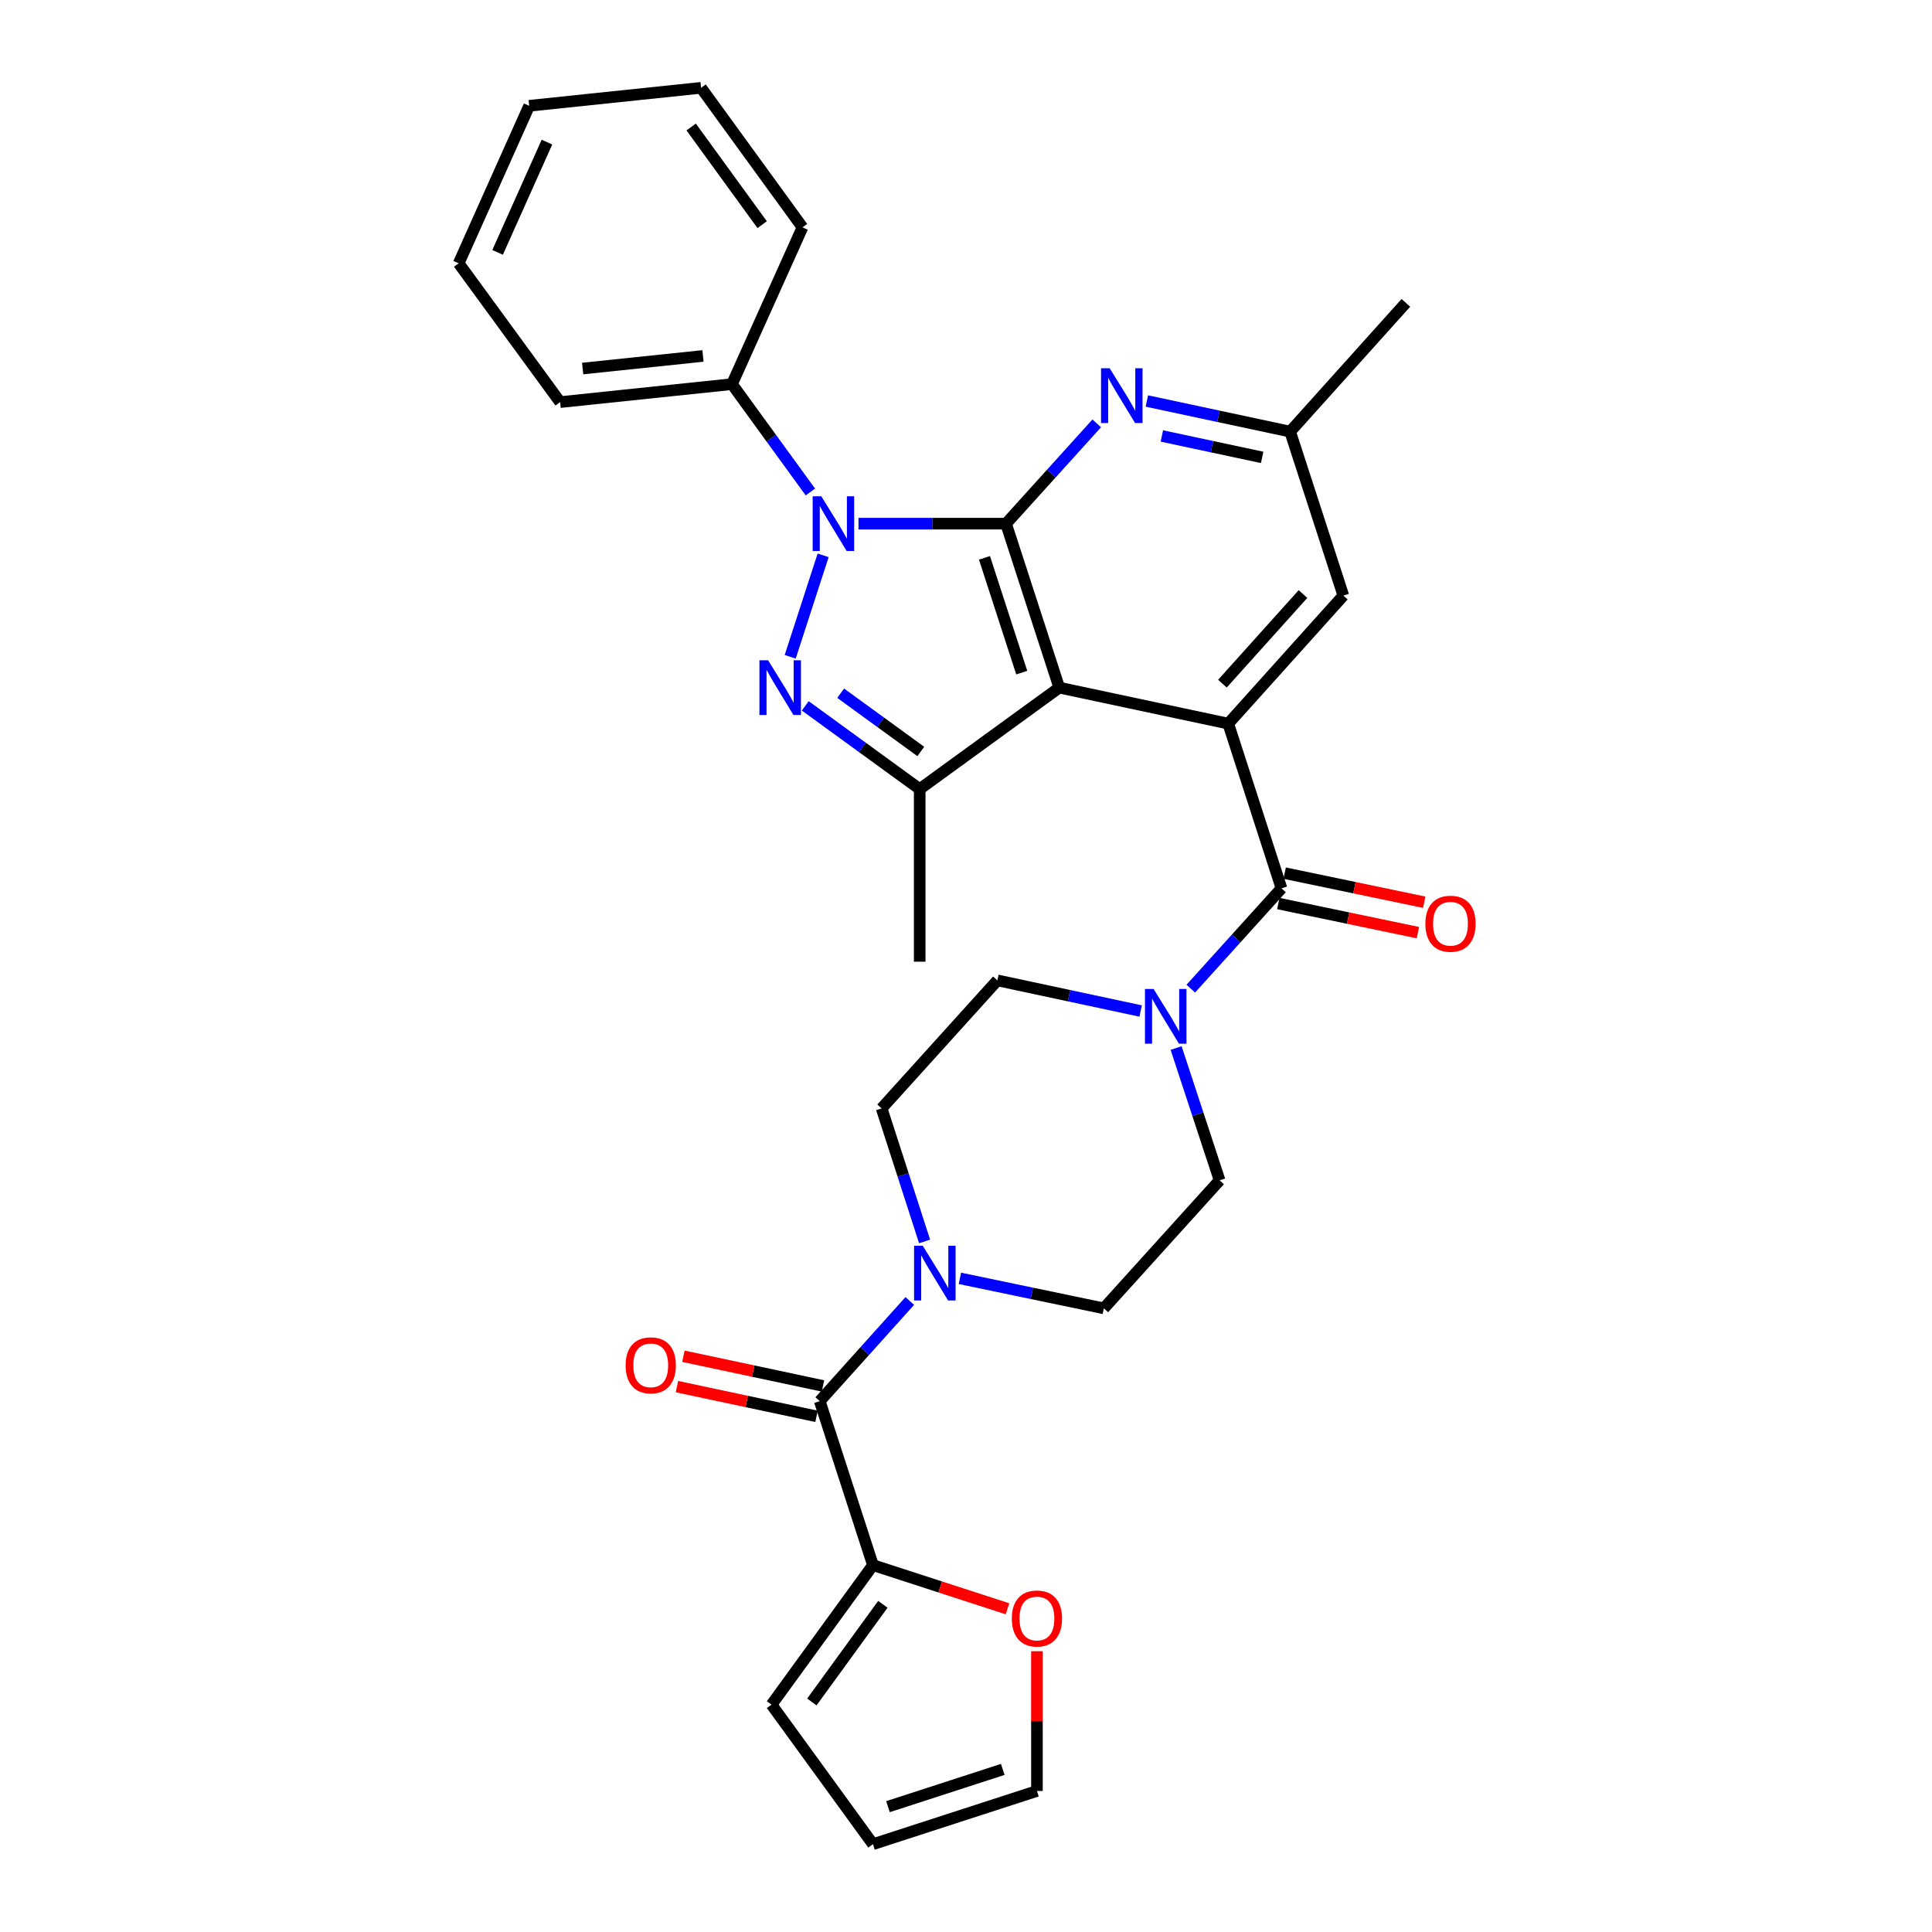 <?xml version='1.0' encoding='iso-8859-1'?>
<svg version='1.1' baseProfile='full'
              xmlns='http://www.w3.org/2000/svg'
                      xmlns:rdkit='http://www.rdkit.org/xml'
                      xmlns:xlink='http://www.w3.org/1999/xlink'
                  xml:space='preserve'
width='1000px' height='1000px' viewBox='0 0 1000 1000'>
<!-- END OF HEADER -->
<rect style='opacity:1.0;fill:#FFFFFF;stroke:none' width='1000' height='1000' x='0' y='0'> </rect>
<path class='bond-0' d='M 520.721,271.048 L 482.534,271.048' style='fill:none;fill-rule:evenodd;stroke:#000000;stroke-width:6px;stroke-linecap:butt;stroke-linejoin:miter;stroke-opacity:1' />
<path class='bond-0' d='M 482.534,271.048 L 444.348,271.048' style='fill:none;fill-rule:evenodd;stroke:#0000FF;stroke-width:6px;stroke-linecap:butt;stroke-linejoin:miter;stroke-opacity:1' />
<path class='bond-1' d='M 520.721,271.048 L 548.27,355.921' style='fill:none;fill-rule:evenodd;stroke:#000000;stroke-width:6px;stroke-linecap:butt;stroke-linejoin:miter;stroke-opacity:1' />
<path class='bond-1' d='M 509.564,288.742 L 528.849,348.153' style='fill:none;fill-rule:evenodd;stroke:#000000;stroke-width:6px;stroke-linecap:butt;stroke-linejoin:miter;stroke-opacity:1' />
<path class='bond-7' d='M 520.721,271.048 L 544.195,245.091' style='fill:none;fill-rule:evenodd;stroke:#000000;stroke-width:6px;stroke-linecap:butt;stroke-linejoin:miter;stroke-opacity:1' />
<path class='bond-7' d='M 544.195,245.091 L 567.669,219.133' style='fill:none;fill-rule:evenodd;stroke:#0000FF;stroke-width:6px;stroke-linecap:butt;stroke-linejoin:miter;stroke-opacity:1' />
<path class='bond-2' d='M 426.054,287.439 L 409.005,339.961' style='fill:none;fill-rule:evenodd;stroke:#0000FF;stroke-width:6px;stroke-linecap:butt;stroke-linejoin:miter;stroke-opacity:1' />
<path class='bond-12' d='M 419.458,254.656 L 399.166,226.743' style='fill:none;fill-rule:evenodd;stroke:#0000FF;stroke-width:6px;stroke-linecap:butt;stroke-linejoin:miter;stroke-opacity:1' />
<path class='bond-12' d='M 399.166,226.743 L 378.874,198.83' style='fill:none;fill-rule:evenodd;stroke:#000000;stroke-width:6px;stroke-linecap:butt;stroke-linejoin:miter;stroke-opacity:1' />
<path class='bond-3' d='M 548.27,355.921 L 635.741,374.549' style='fill:none;fill-rule:evenodd;stroke:#000000;stroke-width:6px;stroke-linecap:butt;stroke-linejoin:miter;stroke-opacity:1' />
<path class='bond-4' d='M 548.27,355.921 L 476.034,408.421' style='fill:none;fill-rule:evenodd;stroke:#000000;stroke-width:6px;stroke-linecap:butt;stroke-linejoin:miter;stroke-opacity:1' />
<path class='bond-31' d='M 416.797,365.352 L 446.415,386.887' style='fill:none;fill-rule:evenodd;stroke:#0000FF;stroke-width:6px;stroke-linecap:butt;stroke-linejoin:miter;stroke-opacity:1' />
<path class='bond-31' d='M 446.415,386.887 L 476.034,408.421' style='fill:none;fill-rule:evenodd;stroke:#000000;stroke-width:6px;stroke-linecap:butt;stroke-linejoin:miter;stroke-opacity:1' />
<path class='bond-31' d='M 435.135,358.811 L 455.868,373.885' style='fill:none;fill-rule:evenodd;stroke:#0000FF;stroke-width:6px;stroke-linecap:butt;stroke-linejoin:miter;stroke-opacity:1' />
<path class='bond-31' d='M 455.868,373.885 L 476.601,388.96' style='fill:none;fill-rule:evenodd;stroke:#000000;stroke-width:6px;stroke-linecap:butt;stroke-linejoin:miter;stroke-opacity:1' />
<path class='bond-5' d='M 635.741,374.549 L 663.3,459.805' style='fill:none;fill-rule:evenodd;stroke:#000000;stroke-width:6px;stroke-linecap:butt;stroke-linejoin:miter;stroke-opacity:1' />
<path class='bond-32' d='M 635.741,374.549 L 695.314,308.278' style='fill:none;fill-rule:evenodd;stroke:#000000;stroke-width:6px;stroke-linecap:butt;stroke-linejoin:miter;stroke-opacity:1' />
<path class='bond-32' d='M 632.723,353.862 L 674.424,307.473' style='fill:none;fill-rule:evenodd;stroke:#000000;stroke-width:6px;stroke-linecap:butt;stroke-linejoin:miter;stroke-opacity:1' />
<path class='bond-24' d='M 476.034,408.421 L 476.034,497.767' style='fill:none;fill-rule:evenodd;stroke:#000000;stroke-width:6px;stroke-linecap:butt;stroke-linejoin:miter;stroke-opacity:1' />
<path class='bond-8' d='M 663.3,459.805 L 639.821,485.764' style='fill:none;fill-rule:evenodd;stroke:#000000;stroke-width:6px;stroke-linecap:butt;stroke-linejoin:miter;stroke-opacity:1' />
<path class='bond-8' d='M 639.821,485.764 L 616.343,511.723' style='fill:none;fill-rule:evenodd;stroke:#0000FF;stroke-width:6px;stroke-linecap:butt;stroke-linejoin:miter;stroke-opacity:1' />
<path class='bond-15' d='M 661.659,467.673 L 697.778,475.203' style='fill:none;fill-rule:evenodd;stroke:#000000;stroke-width:6px;stroke-linecap:butt;stroke-linejoin:miter;stroke-opacity:1' />
<path class='bond-15' d='M 697.778,475.203 L 733.897,482.733' style='fill:none;fill-rule:evenodd;stroke:#FF0000;stroke-width:6px;stroke-linecap:butt;stroke-linejoin:miter;stroke-opacity:1' />
<path class='bond-15' d='M 664.94,451.937 L 701.059,459.467' style='fill:none;fill-rule:evenodd;stroke:#000000;stroke-width:6px;stroke-linecap:butt;stroke-linejoin:miter;stroke-opacity:1' />
<path class='bond-15' d='M 701.059,459.467 L 737.177,466.997' style='fill:none;fill-rule:evenodd;stroke:#FF0000;stroke-width:6px;stroke-linecap:butt;stroke-linejoin:miter;stroke-opacity:1' />
<path class='bond-6' d='M 424.302,725.228 L 447.6,699.31' style='fill:none;fill-rule:evenodd;stroke:#000000;stroke-width:6px;stroke-linecap:butt;stroke-linejoin:miter;stroke-opacity:1' />
<path class='bond-6' d='M 447.6,699.31 L 470.898,673.391' style='fill:none;fill-rule:evenodd;stroke:#0000FF;stroke-width:6px;stroke-linecap:butt;stroke-linejoin:miter;stroke-opacity:1' />
<path class='bond-10' d='M 424.302,725.228 L 451.842,810.1' style='fill:none;fill-rule:evenodd;stroke:#000000;stroke-width:6px;stroke-linecap:butt;stroke-linejoin:miter;stroke-opacity:1' />
<path class='bond-20' d='M 425.975,717.367 L 389.853,709.678' style='fill:none;fill-rule:evenodd;stroke:#000000;stroke-width:6px;stroke-linecap:butt;stroke-linejoin:miter;stroke-opacity:1' />
<path class='bond-20' d='M 389.853,709.678 L 353.731,701.99' style='fill:none;fill-rule:evenodd;stroke:#FF0000;stroke-width:6px;stroke-linecap:butt;stroke-linejoin:miter;stroke-opacity:1' />
<path class='bond-20' d='M 422.628,733.089 L 386.507,725.401' style='fill:none;fill-rule:evenodd;stroke:#000000;stroke-width:6px;stroke-linecap:butt;stroke-linejoin:miter;stroke-opacity:1' />
<path class='bond-20' d='M 386.507,725.401 L 350.385,717.712' style='fill:none;fill-rule:evenodd;stroke:#FF0000;stroke-width:6px;stroke-linecap:butt;stroke-linejoin:miter;stroke-opacity:1' />
<path class='bond-14' d='M 593.61,207.558 L 630.692,215.482' style='fill:none;fill-rule:evenodd;stroke:#0000FF;stroke-width:6px;stroke-linecap:butt;stroke-linejoin:miter;stroke-opacity:1' />
<path class='bond-14' d='M 630.692,215.482 L 667.774,223.406' style='fill:none;fill-rule:evenodd;stroke:#000000;stroke-width:6px;stroke-linecap:butt;stroke-linejoin:miter;stroke-opacity:1' />
<path class='bond-14' d='M 601.375,225.654 L 627.333,231.201' style='fill:none;fill-rule:evenodd;stroke:#0000FF;stroke-width:6px;stroke-linecap:butt;stroke-linejoin:miter;stroke-opacity:1' />
<path class='bond-14' d='M 627.333,231.201 L 653.29,236.748' style='fill:none;fill-rule:evenodd;stroke:#000000;stroke-width:6px;stroke-linecap:butt;stroke-linejoin:miter;stroke-opacity:1' />
<path class='bond-16' d='M 608.758,542.461 L 620.013,576.7' style='fill:none;fill-rule:evenodd;stroke:#0000FF;stroke-width:6px;stroke-linecap:butt;stroke-linejoin:miter;stroke-opacity:1' />
<path class='bond-16' d='M 620.013,576.7 L 631.267,610.939' style='fill:none;fill-rule:evenodd;stroke:#000000;stroke-width:6px;stroke-linecap:butt;stroke-linejoin:miter;stroke-opacity:1' />
<path class='bond-17' d='M 590.402,523.295 L 553.324,515.367' style='fill:none;fill-rule:evenodd;stroke:#0000FF;stroke-width:6px;stroke-linecap:butt;stroke-linejoin:miter;stroke-opacity:1' />
<path class='bond-17' d='M 553.324,515.367 L 516.247,507.439' style='fill:none;fill-rule:evenodd;stroke:#000000;stroke-width:6px;stroke-linecap:butt;stroke-linejoin:miter;stroke-opacity:1' />
<path class='bond-9' d='M 496.84,661.67 L 534.093,669.436' style='fill:none;fill-rule:evenodd;stroke:#0000FF;stroke-width:6px;stroke-linecap:butt;stroke-linejoin:miter;stroke-opacity:1' />
<path class='bond-9' d='M 534.093,669.436 L 571.346,677.201' style='fill:none;fill-rule:evenodd;stroke:#000000;stroke-width:6px;stroke-linecap:butt;stroke-linejoin:miter;stroke-opacity:1' />
<path class='bond-34' d='M 478.568,642.566 L 467.447,608.138' style='fill:none;fill-rule:evenodd;stroke:#0000FF;stroke-width:6px;stroke-linecap:butt;stroke-linejoin:miter;stroke-opacity:1' />
<path class='bond-34' d='M 467.447,608.138 L 456.325,573.71' style='fill:none;fill-rule:evenodd;stroke:#000000;stroke-width:6px;stroke-linecap:butt;stroke-linejoin:miter;stroke-opacity:1' />
<path class='bond-13' d='M 451.842,810.1 L 486.663,821.406' style='fill:none;fill-rule:evenodd;stroke:#000000;stroke-width:6px;stroke-linecap:butt;stroke-linejoin:miter;stroke-opacity:1' />
<path class='bond-13' d='M 486.663,821.406 L 521.484,832.713' style='fill:none;fill-rule:evenodd;stroke:#FF0000;stroke-width:6px;stroke-linecap:butt;stroke-linejoin:miter;stroke-opacity:1' />
<path class='bond-21' d='M 451.842,810.1 L 399.342,882.327' style='fill:none;fill-rule:evenodd;stroke:#000000;stroke-width:6px;stroke-linecap:butt;stroke-linejoin:miter;stroke-opacity:1' />
<path class='bond-21' d='M 456.97,830.385 L 420.219,880.944' style='fill:none;fill-rule:evenodd;stroke:#000000;stroke-width:6px;stroke-linecap:butt;stroke-linejoin:miter;stroke-opacity:1' />
<path class='bond-11' d='M 695.314,308.278 L 667.774,223.406' style='fill:none;fill-rule:evenodd;stroke:#000000;stroke-width:6px;stroke-linecap:butt;stroke-linejoin:miter;stroke-opacity:1' />
<path class='bond-25' d='M 378.874,198.83 L 289.912,208.135' style='fill:none;fill-rule:evenodd;stroke:#000000;stroke-width:6px;stroke-linecap:butt;stroke-linejoin:miter;stroke-opacity:1' />
<path class='bond-25' d='M 363.857,184.239 L 301.584,190.753' style='fill:none;fill-rule:evenodd;stroke:#000000;stroke-width:6px;stroke-linecap:butt;stroke-linejoin:miter;stroke-opacity:1' />
<path class='bond-26' d='M 378.874,198.83 L 415.371,117.673' style='fill:none;fill-rule:evenodd;stroke:#000000;stroke-width:6px;stroke-linecap:butt;stroke-linejoin:miter;stroke-opacity:1' />
<path class='bond-22' d='M 536.715,854.652 L 536.715,890.828' style='fill:none;fill-rule:evenodd;stroke:#FF0000;stroke-width:6px;stroke-linecap:butt;stroke-linejoin:miter;stroke-opacity:1' />
<path class='bond-22' d='M 536.715,890.828 L 536.715,927.005' style='fill:none;fill-rule:evenodd;stroke:#000000;stroke-width:6px;stroke-linecap:butt;stroke-linejoin:miter;stroke-opacity:1' />
<path class='bond-27' d='M 667.774,223.406 L 727.686,156.76' style='fill:none;fill-rule:evenodd;stroke:#000000;stroke-width:6px;stroke-linecap:butt;stroke-linejoin:miter;stroke-opacity:1' />
<path class='bond-19' d='M 631.267,610.939 L 571.346,677.201' style='fill:none;fill-rule:evenodd;stroke:#000000;stroke-width:6px;stroke-linecap:butt;stroke-linejoin:miter;stroke-opacity:1' />
<path class='bond-18' d='M 516.247,507.439 L 456.325,573.71' style='fill:none;fill-rule:evenodd;stroke:#000000;stroke-width:6px;stroke-linecap:butt;stroke-linejoin:miter;stroke-opacity:1' />
<path class='bond-23' d='M 399.342,882.327 L 451.842,954.545' style='fill:none;fill-rule:evenodd;stroke:#000000;stroke-width:6px;stroke-linecap:butt;stroke-linejoin:miter;stroke-opacity:1' />
<path class='bond-35' d='M 536.715,927.005 L 451.842,954.545' style='fill:none;fill-rule:evenodd;stroke:#000000;stroke-width:6px;stroke-linecap:butt;stroke-linejoin:miter;stroke-opacity:1' />
<path class='bond-35' d='M 519.022,915.846 L 459.612,935.125' style='fill:none;fill-rule:evenodd;stroke:#000000;stroke-width:6px;stroke-linecap:butt;stroke-linejoin:miter;stroke-opacity:1' />
<path class='bond-28' d='M 289.912,208.135 L 237.411,136.292' style='fill:none;fill-rule:evenodd;stroke:#000000;stroke-width:6px;stroke-linecap:butt;stroke-linejoin:miter;stroke-opacity:1' />
<path class='bond-29' d='M 415.371,117.673 L 362.88,45.455' style='fill:none;fill-rule:evenodd;stroke:#000000;stroke-width:6px;stroke-linecap:butt;stroke-linejoin:miter;stroke-opacity:1' />
<path class='bond-29' d='M 394.495,116.291 L 357.751,65.738' style='fill:none;fill-rule:evenodd;stroke:#000000;stroke-width:6px;stroke-linecap:butt;stroke-linejoin:miter;stroke-opacity:1' />
<path class='bond-33' d='M 237.411,136.292 L 273.909,54.76' style='fill:none;fill-rule:evenodd;stroke:#000000;stroke-width:6px;stroke-linecap:butt;stroke-linejoin:miter;stroke-opacity:1' />
<path class='bond-33' d='M 257.557,130.63 L 283.105,73.557' style='fill:none;fill-rule:evenodd;stroke:#000000;stroke-width:6px;stroke-linecap:butt;stroke-linejoin:miter;stroke-opacity:1' />
<path class='bond-30' d='M 362.88,45.455 L 273.909,54.76' style='fill:none;fill-rule:evenodd;stroke:#000000;stroke-width:6px;stroke-linecap:butt;stroke-linejoin:miter;stroke-opacity:1' />
<path  class='atom-1' d='M 425.114 256.888
L 434.394 271.888
Q 435.314 273.368, 436.794 276.048
Q 438.274 278.728, 438.354 278.888
L 438.354 256.888
L 442.114 256.888
L 442.114 285.208
L 438.234 285.208
L 428.274 268.808
Q 427.114 266.888, 425.874 264.688
Q 424.674 262.488, 424.314 261.808
L 424.314 285.208
L 420.634 285.208
L 420.634 256.888
L 425.114 256.888
' fill='#0000FF'/>
<path  class='atom-3' d='M 397.565 341.761
L 406.845 356.761
Q 407.765 358.241, 409.245 360.921
Q 410.725 363.601, 410.805 363.761
L 410.805 341.761
L 414.565 341.761
L 414.565 370.081
L 410.685 370.081
L 400.725 353.681
Q 399.565 351.761, 398.325 349.561
Q 397.125 347.361, 396.765 346.681
L 396.765 370.081
L 393.085 370.081
L 393.085 341.761
L 397.565 341.761
' fill='#0000FF'/>
<path  class='atom-8' d='M 574.382 190.627
L 583.662 205.627
Q 584.582 207.107, 586.062 209.787
Q 587.542 212.467, 587.622 212.627
L 587.622 190.627
L 591.382 190.627
L 591.382 218.947
L 587.502 218.947
L 577.542 202.547
Q 576.382 200.627, 575.142 198.427
Q 573.942 196.227, 573.582 195.547
L 573.582 218.947
L 569.902 218.947
L 569.902 190.627
L 574.382 190.627
' fill='#0000FF'/>
<path  class='atom-9' d='M 597.109 511.907
L 606.389 526.907
Q 607.309 528.387, 608.789 531.067
Q 610.269 533.747, 610.349 533.907
L 610.349 511.907
L 614.109 511.907
L 614.109 540.227
L 610.229 540.227
L 600.269 523.827
Q 599.109 521.907, 597.869 519.707
Q 596.669 517.507, 596.309 516.827
L 596.309 540.227
L 592.629 540.227
L 592.629 511.907
L 597.109 511.907
' fill='#0000FF'/>
<path  class='atom-10' d='M 477.606 644.806
L 486.886 659.806
Q 487.806 661.286, 489.286 663.966
Q 490.766 666.646, 490.846 666.806
L 490.846 644.806
L 494.606 644.806
L 494.606 673.126
L 490.726 673.126
L 480.766 656.726
Q 479.606 654.806, 478.366 652.606
Q 477.166 650.406, 476.806 649.726
L 476.806 673.126
L 473.126 673.126
L 473.126 644.806
L 477.606 644.806
' fill='#0000FF'/>
<path  class='atom-14' d='M 523.715 837.739
Q 523.715 830.939, 527.075 827.139
Q 530.435 823.339, 536.715 823.339
Q 542.995 823.339, 546.355 827.139
Q 549.715 830.939, 549.715 837.739
Q 549.715 844.619, 546.315 848.539
Q 542.915 852.419, 536.715 852.419
Q 530.475 852.419, 527.075 848.539
Q 523.715 844.659, 523.715 837.739
M 536.715 849.219
Q 541.035 849.219, 543.355 846.339
Q 545.715 843.419, 545.715 837.739
Q 545.715 832.179, 543.355 829.379
Q 541.035 826.539, 536.715 826.539
Q 532.395 826.539, 530.035 829.339
Q 527.715 832.139, 527.715 837.739
Q 527.715 843.459, 530.035 846.339
Q 532.395 849.219, 536.715 849.219
' fill='#FF0000'/>
<path  class='atom-16' d='M 737.771 478.121
Q 737.771 471.321, 741.131 467.521
Q 744.491 463.721, 750.771 463.721
Q 757.051 463.721, 760.411 467.521
Q 763.771 471.321, 763.771 478.121
Q 763.771 485.001, 760.371 488.921
Q 756.971 492.801, 750.771 492.801
Q 744.531 492.801, 741.131 488.921
Q 737.771 485.041, 737.771 478.121
M 750.771 489.601
Q 755.091 489.601, 757.411 486.721
Q 759.771 483.801, 759.771 478.121
Q 759.771 472.561, 757.411 469.761
Q 755.091 466.921, 750.771 466.921
Q 746.451 466.921, 744.091 469.721
Q 741.771 472.521, 741.771 478.121
Q 741.771 483.841, 744.091 486.721
Q 746.451 489.601, 750.771 489.601
' fill='#FF0000'/>
<path  class='atom-21' d='M 323.822 706.688
Q 323.822 699.888, 327.182 696.088
Q 330.542 692.288, 336.822 692.288
Q 343.102 692.288, 346.462 696.088
Q 349.822 699.888, 349.822 706.688
Q 349.822 713.568, 346.422 717.488
Q 343.022 721.368, 336.822 721.368
Q 330.582 721.368, 327.182 717.488
Q 323.822 713.608, 323.822 706.688
M 336.822 718.168
Q 341.142 718.168, 343.462 715.288
Q 345.822 712.368, 345.822 706.688
Q 345.822 701.128, 343.462 698.328
Q 341.142 695.488, 336.822 695.488
Q 332.502 695.488, 330.142 698.288
Q 327.822 701.088, 327.822 706.688
Q 327.822 712.408, 330.142 715.288
Q 332.502 718.168, 336.822 718.168
' fill='#FF0000'/>
</svg>
